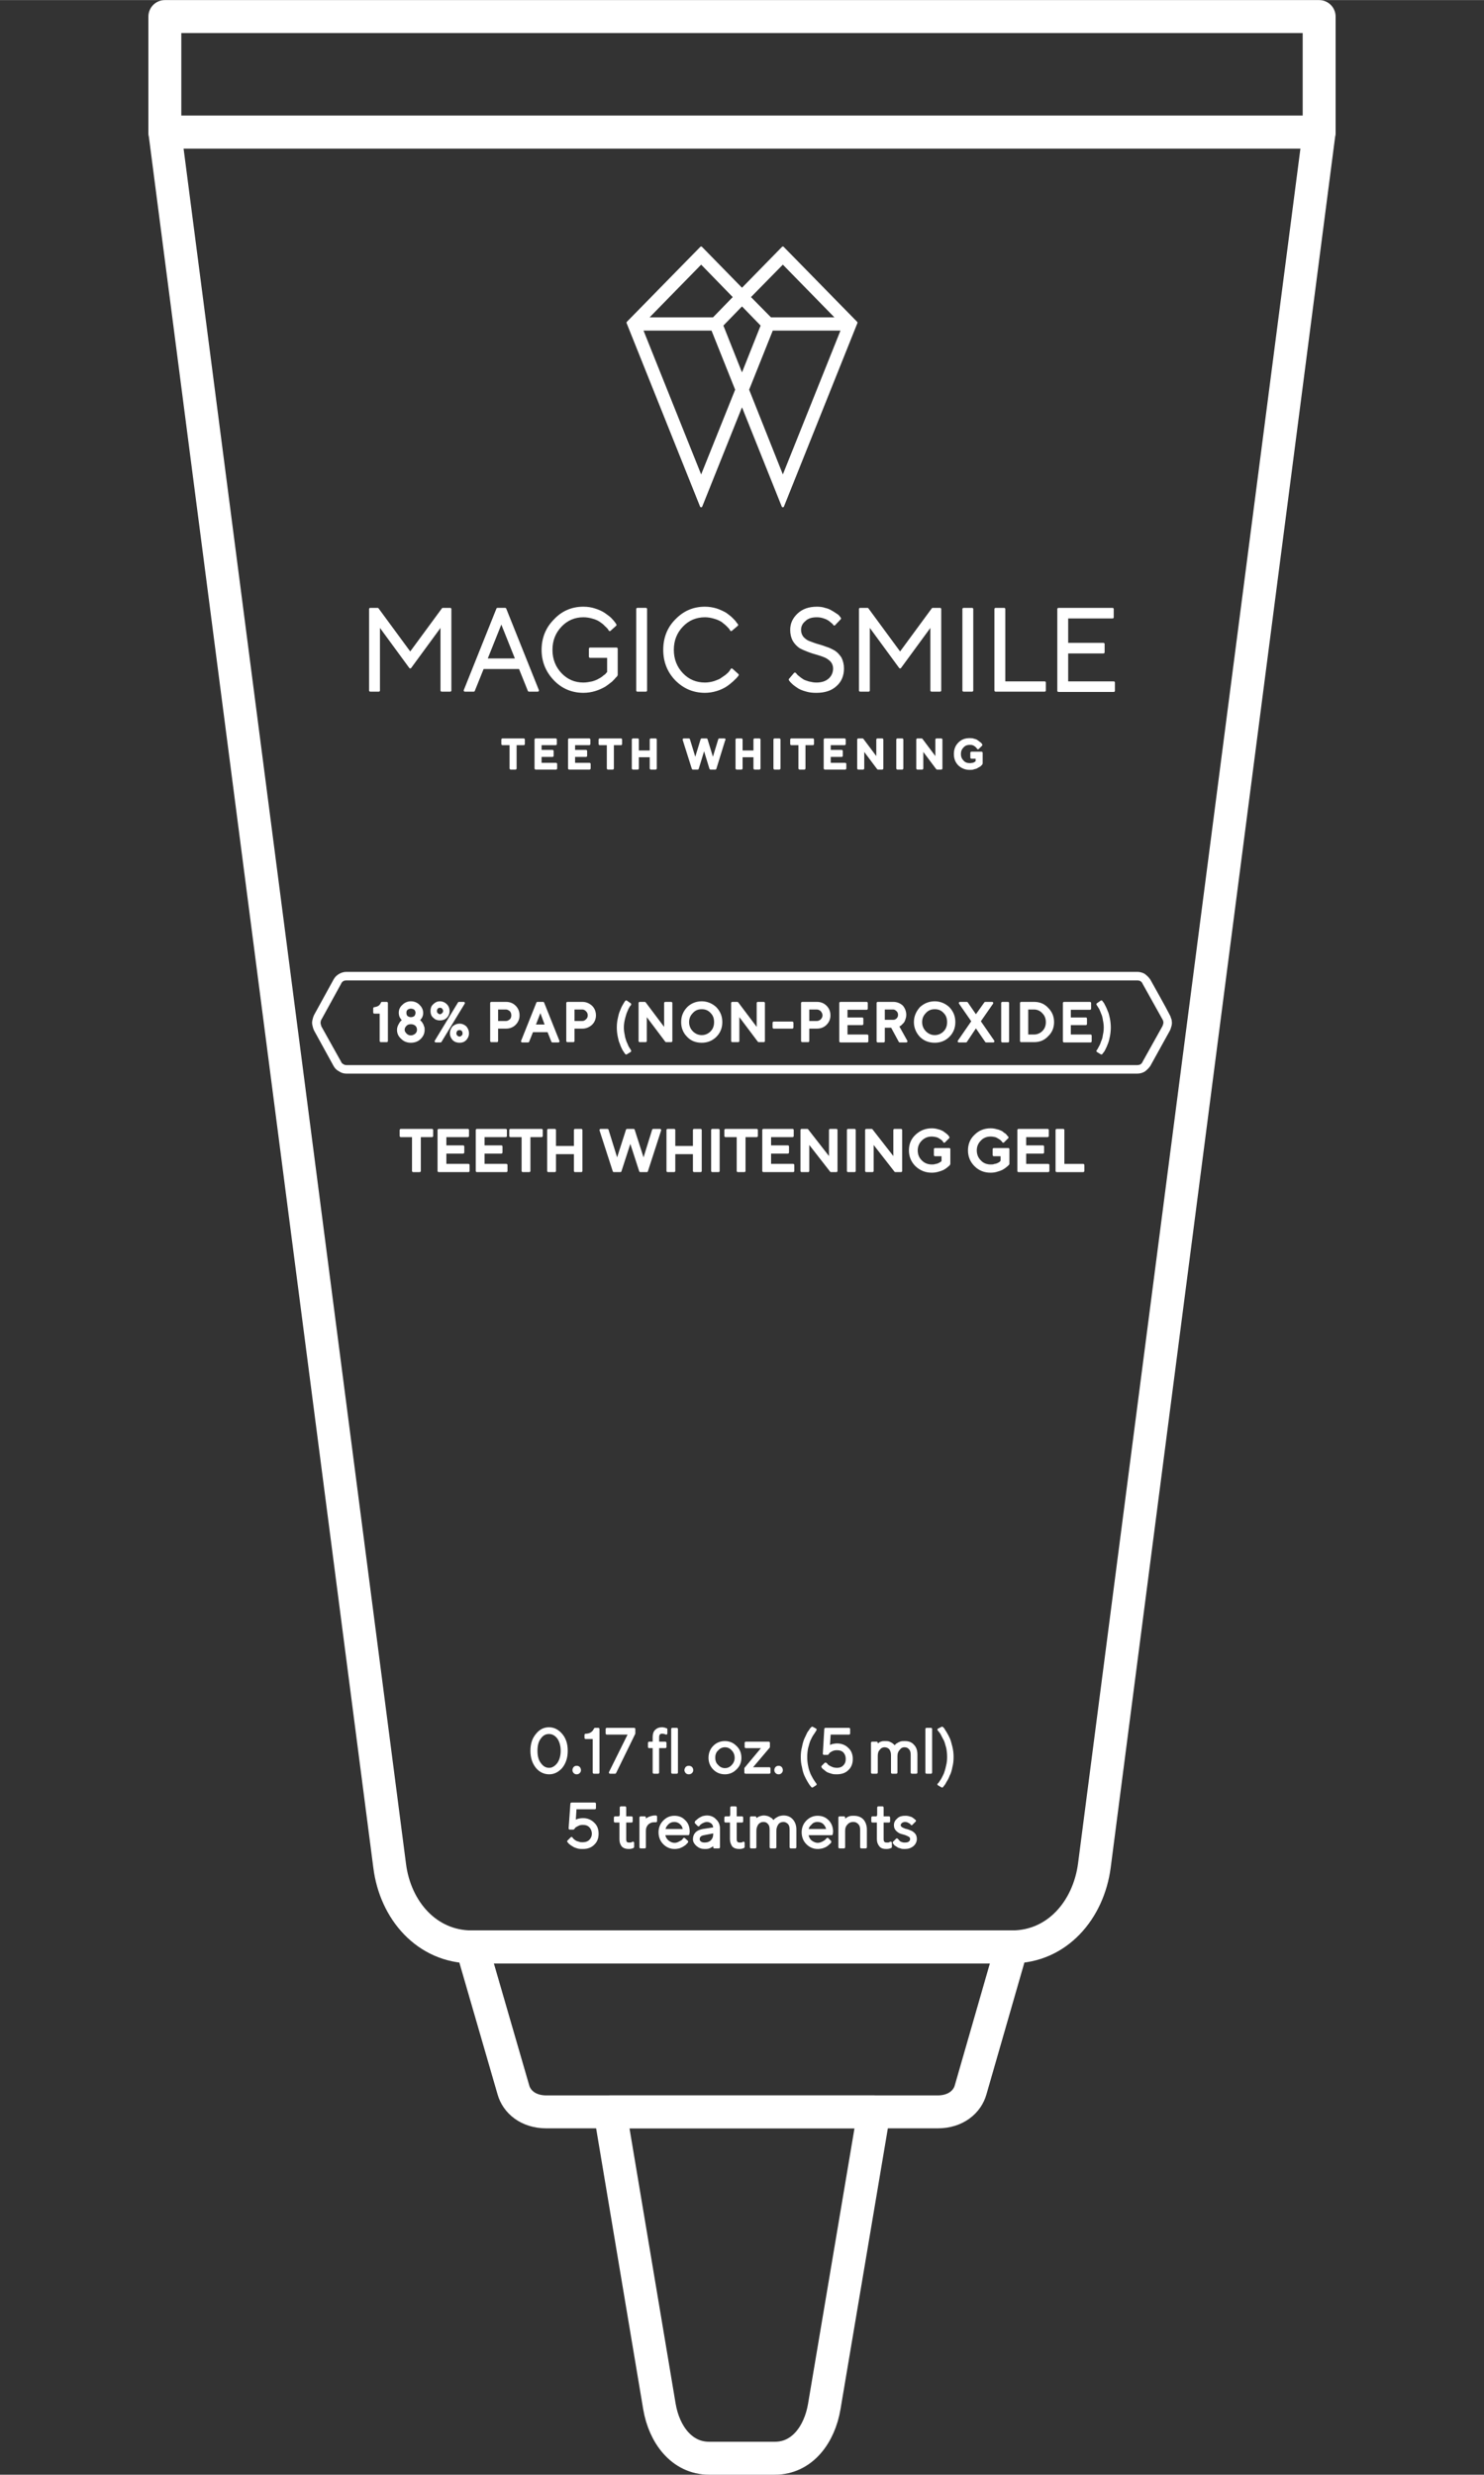 <?xml version="1.0" encoding="UTF-8"?>
<!DOCTYPE svg PUBLIC "-//W3C//DTD SVG 1.1//EN" "http://www.w3.org/Graphics/SVG/1.1/DTD/svg11.dtd">
<!-- Creator: CorelDRAW 2021.5 -->
<svg xmlns="http://www.w3.org/2000/svg" xml:space="preserve" width="90px" height="150px" version="1.1" style="shape-rendering:geometricPrecision; text-rendering:geometricPrecision; image-rendering:optimizeQuality; fill-rule:evenodd; clip-rule:evenodd"
viewBox="0 0 505 841.6"
 xmlns:xlink="http://www.w3.org/1999/xlink"
 xmlns:xodm="http://www.corel.com/coreldraw/odm/2003">
 <rect x="0" y="0" width="505" height="841.6" fill="#333333" stroke="none"/>
 <defs>
  <style type="text/css">
   <![CDATA[
    .str2 {stroke:white;stroke-width:0.8;stroke-linejoin:round;stroke-miterlimit:22.926}
    .str1 {stroke:white;stroke-width:0.8;stroke-linejoin:round;stroke-miterlimit:10}
    .str0 {stroke:white;stroke-width:11.2;stroke-linecap:round;stroke-linejoin:round;stroke-miterlimit:22.926}
    .fil0 {fill:none}
    .fil2 {fill:white}
    .fil1 {fill:white;fill-rule:nonzero}
   ]]>
  </style>
 </defs>
 <g id="Слой_x0020_1">
  <rect class="fil0" transform="matrix(2.48656E-14 -0.939 0.666 1.76319E-14 -1.09139E-11 841.647)" width="896.4" height="758.5"/>
  <g id="_3064632702528">
   <polygon class="fil0 str0" points="56.1,5.6 56.1,44.9 448.9,44.9 448.9,5.6 "/>
   <path class="fil0 str0" d="M132.6 634.5l-76.5 -589.6 392.8 0 -76.5 589.6c-2,15 -12.6,27.6 -28.1,27.6l-183.7 0c-15.4,0 -26.1,-12.5 -28,-27.6z"/>
   <path class="fil0 str0" d="M224.4 818.4l-16.8 -100.2 89.8 0 -16.9 100.2c-1.6,9.5 -7.5,17.6 -16.8,17.6l-22.4 0c-9.3,0 -15.3,-8.1 -16.9,-17.6z"/>
   <path class="fil0 str0" d="M174.7 710.7l-14.1 -48.6 183.7 0 -14 48.6c-1.1,4 -5,7.5 -11.2,7.5l-133.2 0c-6.2,0 -10.1,-3.5 -11.2,-7.5z"/>
  </g>
  <g id="_3064632672864">
   <path class="fil1 str1" d="M136.4 384.3l10.6 0 0 2 -4.2 0 0 11.9 -2.2 0 0 -11.9 -4.2 0 0 -2zm232.2 13.9l-9 0 0 -13.9 2.2 0 0 11.9 6.8 0 0 2zm-19.8 -2l7.9 0 0 2 -10.1 0 0 -13.9 9.9 0 0 2 -7.7 0 0 3.6 6.1 0 0 2 -6.1 0 0 4.3zm-10.6 -5.4l4.9 0 0 5c-0.1,0.1 -0.2,0.2 -0.3,0.3 -0.1,0.1 -0.3,0.3 -0.7,0.6 -0.4,0.3 -0.8,0.6 -1.2,0.8 -0.4,0.2 -1,0.4 -1.7,0.6 -0.6,0.2 -1.3,0.3 -2.1,0.3 -2.1,0 -3.8,-0.7 -5.2,-2.1 -1.4,-1.4 -2.1,-3.1 -2.1,-5.1 0,-2 0.7,-3.7 2.1,-5 1.4,-1.4 3.1,-2.1 5.2,-2.1 0.7,0 1.4,0.1 2,0.3 0.7,0.1 1.2,0.4 1.7,0.6 0.4,0.3 0.7,0.6 1.1,0.8 0.3,0.3 0.5,0.5 0.6,0.7l0.3 0.3 -1.4 1.4c-0.1,-0.1 -0.1,-0.2 -0.2,-0.3 -0.1,-0.1 -0.2,-0.2 -0.5,-0.5 -0.3,-0.2 -0.5,-0.4 -0.9,-0.6 -0.3,-0.2 -0.7,-0.4 -1.1,-0.5 -0.5,-0.1 -1,-0.2 -1.6,-0.2 -1.4,0 -2.7,0.5 -3.6,1.5 -1,1 -1.5,2.2 -1.5,3.6 0,1.5 0.5,2.7 1.5,3.7 0.9,1 2.2,1.5 3.6,1.5 0.5,0 1,0 1.4,-0.2 0.4,0 0.8,-0.2 1.1,-0.3 0.2,-0.1 0.5,-0.3 0.7,-0.4 0.2,-0.1 0.3,-0.3 0.4,-0.4l0.2 -0.1 0 -2.2 -2.7 0 0 -2zm-20 0l4.8 0 0 5c0,0.1 -0.1,0.2 -0.2,0.3 -0.1,0.1 -0.4,0.3 -0.7,0.6 -0.4,0.3 -0.8,0.6 -1.2,0.8 -0.4,0.2 -1,0.4 -1.7,0.6 -0.7,0.2 -1.4,0.3 -2.1,0.3 -2.1,0 -3.8,-0.7 -5.3,-2.1 -1.4,-1.4 -2.1,-3.1 -2.1,-5.1 0,-2 0.7,-3.7 2.1,-5 1.5,-1.4 3.2,-2.1 5.3,-2.1 0.7,0 1.4,0.1 2,0.3 0.6,0.1 1.2,0.4 1.6,0.6 0.4,0.3 0.8,0.6 1.1,0.8 0.3,0.3 0.6,0.5 0.7,0.7l0.2 0.3 -1.4 1.4c0,-0.1 -0.1,-0.2 -0.1,-0.3 -0.1,-0.1 -0.3,-0.2 -0.5,-0.5 -0.3,-0.2 -0.6,-0.4 -0.9,-0.6 -0.3,-0.2 -0.7,-0.4 -1.2,-0.5 -0.4,-0.1 -1,-0.2 -1.5,-0.2 -1.5,0 -2.7,0.5 -3.7,1.5 -1,1 -1.5,2.2 -1.5,3.6 0,1.5 0.5,2.7 1.5,3.7 1,1 2.2,1.5 3.7,1.5 0.4,0 0.9,0 1.4,-0.2 0.4,0 0.8,-0.2 1,-0.3 0.3,-0.1 0.5,-0.3 0.7,-0.4 0.3,-0.1 0.4,-0.3 0.5,-0.4l0.1 -0.1 0 -2.2 -2.6 0 0 -2zm-13.8 -6.5l2.2 0 0 13.9 -1.9 0 -7.8 -10 0 10 -2.1 0 0 -13.9 1.8 0 7.8 10 0 -10zm-15.8 13.9l0 -13.9 2.2 0 0 13.9 -2.2 0zm-6.1 -13.9l2.1 0 0 13.9 -1.8 0 -7.8 -10 0 10 -2.2 0 0 -13.9 1.9 0 7.8 10 0 -10zm-20.5 11.9l7.9 0 0 2 -10.1 0 0 -13.9 9.9 0 0 2 -7.7 0 0 3.6 6.1 0 0 2 -6.1 0 0 4.3zm-15.1 -11.9l10.6 0 0 2 -4.2 0 0 11.9 -2.2 0 0 -11.9 -4.2 0 0 -2zm-4.5 13.9l0 -13.9 2.1 0 0 13.9 -2.1 0zm-4 -13.9l0 13.9 -2.2 0 0 -6.1 -6.8 0 0 6.1 -2.2 0 0 -13.9 2.2 0 0 5.8 6.8 0 0 -5.8 2.2 0zm-22.8 0l3.4 10.6 3.3 -10.6 2.3 0 -4.5 13.9 -2.2 0 -3.4 -10.5 -3.4 10.5 -2.2 0 -4.5 -13.9 2.3 0 3.3 10.6 3.4 -10.6 2.2 0zm-17.8 0l0 13.9 -2.1 0 0 -6.1 -6.9 0 0 6.1 -2.2 0 0 -13.9 2.2 0 0 5.8 6.9 0 0 -5.8 2.1 0zm-24.1 0l10.6 0 0 2 -4.2 0 0 11.9 -2.2 0 0 -11.9 -4.2 0 0 -2zm-9.2 11.9l7.8 0 0 2 -10 0 0 -13.9 9.8 0 0 2 -7.6 0 0 3.6 6.1 0 0 2 -6.1 0 0 4.3zm-13 0l7.9 0 0 2 -10.1 0 0 -13.9 9.9 0 0 2 -7.7 0 0 3.6 6.1 0 0 2 -6.1 0 0 4.3z"/>
   <g>
    <path class="fil1 str1" d="M183.8 590.9c-0.9,1.1 -1.3,2.6 -1.3,4.5 0,1.9 0.4,3.4 1.3,4.5 0.8,1.1 1.8,1.7 3.1,1.7 1.1,0 2.1,-0.6 3,-1.7 0.8,-1.1 1.3,-2.6 1.3,-4.5 0,-1.9 -0.5,-3.4 -1.3,-4.5 -0.9,-1.1 -1.9,-1.6 -3.1,-1.6 -1.2,0 -2.2,0.5 -3,1.6zm138.5 9.8c0.3,-1.1 0.4,-2.1 0.4,-3.2 0,-1 -0.1,-2.1 -0.3,-3.1 -0.3,-1 -0.5,-1.9 -0.8,-2.6 -0.4,-0.7 -0.7,-1.3 -1,-1.9 -0.3,-0.6 -0.6,-1 -0.8,-1.2l-0.4 -0.5 1.2 -0.6c0.1,0.1 0.2,0.2 0.4,0.4 0.1,0.2 0.4,0.7 0.8,1.3 0.4,0.7 0.8,1.4 1.1,2.1 0.3,0.7 0.5,1.6 0.8,2.7 0.3,1.2 0.4,2.3 0.4,3.4 0,1.2 -0.1,2.3 -0.4,3.4 -0.2,1.1 -0.5,2.1 -0.9,2.8 -0.3,0.8 -0.6,1.4 -1,2 -0.3,0.6 -0.6,1.1 -0.9,1.4l-0.3 0.4 -1.2 -0.7c0.1,0 0.2,-0.2 0.4,-0.4 0.1,-0.2 0.4,-0.6 0.8,-1.2 0.3,-0.6 0.7,-1.3 1,-2 0.2,-0.6 0.5,-1.5 0.7,-2.5zm-5.5 -12.7l0 14.8 -1.5 0 0 -14.8 1.5 0zm-6.5 14.8l0 -6c0,-1 -0.2,-1.7 -0.7,-2.2 -0.4,-0.5 -1,-0.8 -1.8,-0.8 -0.8,0 -1.4,0.3 -1.9,1 -0.6,0.6 -0.9,1.4 -0.9,2.4l0 5.6 -1.4 0 0 -6c0,-0.9 -0.3,-1.7 -0.7,-2.2 -0.5,-0.5 -1.1,-0.8 -1.9,-0.8 -0.7,0 -1.4,0.3 -1.9,1 -0.6,0.6 -0.8,1.4 -0.8,2.4l0 5.6 -1.5 0 0 -10.1 1.5 0 0 1.2c0,0 0,-0.1 0.1,-0.1 0,-0.1 0.1,-0.2 0.3,-0.4 0.2,-0.1 0.4,-0.3 0.6,-0.4 0.2,-0.2 0.4,-0.3 0.8,-0.4 0.3,-0.1 0.6,-0.1 1,-0.1 0.5,0 0.9,0 1.3,0.1 0.4,0.2 0.7,0.3 1,0.5 0.2,0.2 0.4,0.3 0.6,0.5 0.1,0.2 0.2,0.3 0.3,0.5l0.1 0.2c0,-0.1 0.1,-0.1 0.1,-0.2 0.1,-0.1 0.2,-0.3 0.4,-0.5 0.2,-0.2 0.4,-0.4 0.7,-0.5 0.2,-0.2 0.5,-0.3 1,-0.5 0.4,-0.1 0.8,-0.1 1.3,-0.1 1.2,0 2.1,0.3 2.8,1.1 0.8,0.8 1.1,1.8 1.1,3.2l0 6 -1.5 0zm-25.5 -9.5c1.5,0 2.7,0.5 3.6,1.4 1,0.9 1.4,2.1 1.4,3.5 0,1.4 -0.4,2.6 -1.4,3.5 -0.9,0.9 -2.1,1.3 -3.7,1.3 -0.6,0 -1.1,0 -1.7,-0.2 -0.6,-0.2 -1,-0.3 -1.4,-0.5 -0.4,-0.3 -0.7,-0.5 -0.9,-0.7 -0.3,-0.2 -0.5,-0.4 -0.6,-0.5l-0.2 -0.3 1 -1c0.1,0 0.1,0.1 0.2,0.1 0.1,0.1 0.2,0.3 0.4,0.5 0.3,0.2 0.5,0.4 0.8,0.5 0.3,0.2 0.6,0.3 1.1,0.5 0.4,0.1 0.9,0.2 1.3,0.2 1.1,0 2,-0.3 2.6,-1 0.6,-0.6 0.9,-1.4 0.9,-2.4 0,-1 -0.3,-1.8 -0.9,-2.5 -0.6,-0.6 -1.4,-0.9 -2.5,-0.9 -0.6,0 -1.2,0.1 -1.8,0.4 -0.5,0.3 -0.9,0.5 -1.1,0.8l-0.3 0.4 -1.2 0 0.5 -8.4 8 0 0 1.5 -6.6 0 -0.3 4.6c0.1,0 0.2,-0.1 0.3,-0.2 0.2,-0.1 0.5,-0.2 1,-0.4 0.5,-0.1 1,-0.2 1.5,-0.2zm-10.2 1.1c-0.2,1 -0.3,2.1 -0.3,3.1 0,1.1 0.1,2.1 0.3,3.1 0.2,1.1 0.5,1.9 0.8,2.7 0.3,0.7 0.7,1.3 1,1.9 0.3,0.5 0.6,0.9 0.8,1.2l0.3 0.4 -1.1 0.7c-0.1,-0.1 -0.2,-0.3 -0.4,-0.5 -0.2,-0.2 -0.4,-0.6 -0.8,-1.2 -0.4,-0.7 -0.8,-1.4 -1.1,-2.1 -0.3,-0.7 -0.6,-1.6 -0.8,-2.8 -0.3,-1.1 -0.4,-2.2 -0.4,-3.4 0,-1.1 0.1,-2.2 0.4,-3.3 0.2,-1.1 0.5,-2.1 0.8,-2.8 0.4,-0.8 0.7,-1.5 1,-2.1 0.4,-0.5 0.7,-1 0.9,-1.3l0.4 -0.4 1.1 0.6c0,0.1 -0.2,0.3 -0.3,0.5 -0.1,0.2 -0.4,0.6 -0.8,1.2 -0.4,0.6 -0.7,1.3 -1,1.9 -0.3,0.7 -0.5,1.6 -0.8,2.6zm-10.4 8.3c-0.2,-0.2 -0.3,-0.4 -0.3,-0.7 0,-0.3 0.1,-0.6 0.3,-0.8 0.2,-0.2 0.4,-0.3 0.8,-0.3 0.3,0 0.5,0.1 0.7,0.3 0.2,0.2 0.3,0.5 0.3,0.8 0,0.3 -0.1,0.5 -0.3,0.7 -0.2,0.2 -0.4,0.3 -0.7,0.3 -0.4,0 -0.6,-0.1 -0.8,-0.3zm-2.6 -10l0 1.4 -6.2 7.3 6.4 0 0 1.4 -8.1 0 0 -1.4 6.1 -7.3 -6 0 0 -1.4 7.8 0zm-12.3 7.8c0.7,-0.7 1.1,-1.7 1.1,-2.7 0,-1.1 -0.4,-2.1 -1.1,-2.8 -0.7,-0.8 -1.6,-1.2 -2.6,-1.2 -1,0 -1.9,0.4 -2.6,1.2 -0.8,0.7 -1.1,1.7 -1.1,2.7 0,1.1 0.3,2.1 1.1,2.8 0.7,0.8 1.6,1.2 2.6,1.2 1,0 1.9,-0.4 2.6,-1.2zm-6.3 1c-1,-1 -1.5,-2.3 -1.5,-3.7 0,-1.5 0.5,-2.8 1.5,-3.8 1,-1 2.2,-1.5 3.7,-1.5 1.4,0 2.6,0.5 3.6,1.5 1.1,1 1.6,2.3 1.6,3.8 0,1.4 -0.5,2.7 -1.6,3.7 -1,1 -2.2,1.5 -3.6,1.5 -1.5,0 -2.7,-0.5 -3.7,-1.5zm-9.4 1.2c-0.1,-0.2 -0.3,-0.4 -0.3,-0.7 0,-0.3 0.2,-0.6 0.3,-0.8 0.2,-0.2 0.5,-0.3 0.8,-0.3 0.3,0 0.6,0.1 0.8,0.3 0.2,0.2 0.3,0.5 0.3,0.8 0,0.3 -0.1,0.5 -0.3,0.7 -0.2,0.2 -0.5,0.3 -0.8,0.3 -0.3,0 -0.6,-0.1 -0.8,-0.3zm-3.3 -14.7l0 14.8 -1.5 0 0 -14.8 1.5 0zm-3.9 4.7l0 1.4 -2.5 0 0 8.7 -1.4 0 0 -8.7 -1.6 0 0 -1.4 1.6 0 0 -1.9c0,-1 0.2,-1.7 0.7,-2.2 0.5,-0.5 1.1,-0.8 2,-0.8 0.3,0 0.5,0 0.8,0.1 0.2,0 0.4,0.1 0.5,0.2l0.2 0 0 1.4c-0.4,-0.2 -0.9,-0.3 -1.4,-0.3 -0.9,0 -1.4,0.5 -1.4,1.6l0 1.9 2.5 0zm-19.9 -4.7l9.3 0 0 1.5 -6.5 13.3 -1.7 0 6.6 -13.3 -7.7 0 0 -1.5zm-4 0l1.1 0 0 14.8 -1.5 0 0 -11.8 -2.8 0 0 -1c0.5,0 0.9,-0.1 1.3,-0.2 0.4,-0.2 0.7,-0.3 0.9,-0.5 0.3,-0.2 0.4,-0.4 0.6,-0.6 0.1,-0.2 0.2,-0.4 0.3,-0.5l0.1 -0.2zm-7 14.7c-0.2,-0.2 -0.3,-0.4 -0.3,-0.7 0,-0.3 0.1,-0.6 0.3,-0.8 0.2,-0.2 0.4,-0.3 0.7,-0.3 0.4,0 0.6,0.1 0.8,0.3 0.2,0.2 0.3,0.5 0.3,0.8 0,0.3 -0.1,0.5 -0.3,0.7 -0.2,0.2 -0.4,0.3 -0.8,0.3 -0.3,0 -0.5,-0.1 -0.7,-0.3zm-4.5 -12.8c1.2,1.4 1.8,3.2 1.8,5.5 0,2.3 -0.6,4.1 -1.8,5.6 -1.2,1.3 -2.5,2 -4.1,2 -1.7,0 -3.1,-0.7 -4.2,-2 -1.2,-1.5 -1.8,-3.3 -1.8,-5.6 0,-2.3 0.6,-4.1 1.8,-5.5 1.1,-1.4 2.5,-2.1 4.1,-2.1 1.6,0 3,0.7 4.2,2.1z"/>
    <path class="fil1 str1" d="M198.4 618.7c1.4,0 2.6,0.5 3.5,1.4 1,0.9 1.4,2.1 1.4,3.5 0,1.4 -0.4,2.6 -1.4,3.5 -0.9,0.9 -2.1,1.3 -3.6,1.3 -0.6,0 -1.2,0 -1.8,-0.2 -0.6,-0.2 -1,-0.3 -1.4,-0.6 -0.3,-0.2 -0.7,-0.4 -0.9,-0.6 -0.3,-0.2 -0.5,-0.4 -0.6,-0.6l-0.2 -0.2 1.1 -1.1c0,0.1 0,0.1 0.1,0.2 0.1,0.1 0.2,0.3 0.5,0.5 0.2,0.2 0.5,0.4 0.7,0.5 0.3,0.2 0.7,0.3 1.1,0.4 0.4,0.2 0.9,0.2 1.4,0.2 1,0 1.9,-0.3 2.5,-0.9 0.6,-0.6 1,-1.4 1,-2.4 0,-1 -0.4,-1.9 -1,-2.5 -0.6,-0.6 -1.4,-0.9 -2.4,-0.9 -0.7,0 -1.3,0.1 -1.8,0.4 -0.6,0.3 -1,0.5 -1.2,0.8l-0.3 0.4 -1.2 0 0.6 -8.4 7.9 0 0 1.5 -6.6 0 -0.3 4.6c0.1,0 0.2,-0.1 0.4,-0.2 0.1,-0.1 0.4,-0.2 0.9,-0.4 0.5,-0.1 1,-0.2 1.6,-0.2zm112.9 0.5l-1.1 1.1c0,-0.1 -0.1,-0.2 -0.2,-0.3 -0.1,-0.1 -0.4,-0.3 -0.8,-0.5 -0.4,-0.2 -0.8,-0.3 -1.2,-0.3 -0.6,0 -1,0.2 -1.4,0.5 -0.3,0.3 -0.5,0.6 -0.5,1 0,0.4 0.2,0.7 0.6,1 0.3,0.2 0.8,0.4 1.3,0.6 0.6,0.1 1.1,0.3 1.6,0.5 0.6,0.2 1,0.5 1.4,0.9 0.4,0.4 0.6,1 0.6,1.7 0,0.8 -0.4,1.6 -1,2.1 -0.7,0.6 -1.6,0.9 -2.7,0.9 -0.5,0 -1,0 -1.4,-0.2 -0.4,-0.1 -0.8,-0.2 -1,-0.4 -0.3,-0.2 -0.6,-0.4 -0.8,-0.5 -0.2,-0.2 -0.3,-0.4 -0.4,-0.5l-0.1 -0.2 1 -1c0.1,0 0.1,0.1 0.1,0.1 0.1,0.1 0.2,0.2 0.4,0.4 0.1,0.2 0.3,0.3 0.5,0.5 0.2,0.1 0.5,0.2 0.8,0.3 0.3,0.1 0.6,0.1 0.9,0.1 0.7,0 1.2,-0.1 1.6,-0.4 0.4,-0.3 0.6,-0.7 0.6,-1.2 0,-0.5 -0.2,-0.8 -0.6,-1.1 -0.4,-0.2 -0.8,-0.4 -1.3,-0.6 -0.6,-0.2 -1.1,-0.3 -1.7,-0.5 -0.5,-0.2 -0.9,-0.5 -1.3,-0.9 -0.4,-0.4 -0.6,-0.9 -0.6,-1.6 0,-0.8 0.3,-1.4 1,-2 0.6,-0.6 1.4,-0.8 2.4,-0.8 0.4,0 0.7,0 1.1,0.1 0.4,0.1 0.7,0.2 1,0.3 0.2,0.2 0.4,0.3 0.6,0.4 0.2,0.2 0.3,0.3 0.4,0.4l0.2 0.1zm-12.4 -2.2l0 -2.3 1.4 0 0 3.4 2.2 0 0 1.3 -2.2 0 0 6.1c0,1 0.5,1.5 1.4,1.5 0.2,0 0.4,0 0.7,0 0.2,-0.1 0.3,-0.1 0.5,-0.2l0.2 -0.1 0 1.4c-0.5,0.2 -0.9,0.3 -1.5,0.3 -0.9,0 -1.6,-0.2 -2,-0.7 -0.5,-0.6 -0.8,-1.3 -0.8,-2.2l0 -6.1 -1.9 0 0 -1.3 1.2 0c0.5,0 0.8,-0.4 0.8,-1.1zm-11.7 1.1l0 1.4c0,0 0.1,-0.1 0.1,-0.1 0.1,-0.1 0.2,-0.2 0.4,-0.5 0.2,-0.1 0.4,-0.3 0.7,-0.5 0.2,-0.1 0.5,-0.3 0.9,-0.4 0.4,-0.1 0.8,-0.1 1.2,-0.1 1.2,0 2.2,0.3 3,1.1 0.7,0.8 1.1,1.9 1.1,3.2l0 6 -1.5 0 0 -6c0,-0.9 -0.2,-1.6 -0.8,-2.2 -0.5,-0.5 -1.1,-0.8 -1.9,-0.8 -0.9,0 -1.7,0.3 -2.3,1 -0.6,0.6 -0.9,1.4 -0.9,2.4l0 5.6 -1.5 0 0 -10.1 1.5 0zm-6.7 2c-0.6,-0.6 -1.4,-0.9 -2.3,-0.9 -0.9,0 -1.7,0.3 -2.3,1 -0.7,0.6 -1.1,1.3 -1.2,2.2l6.9 0c-0.1,-0.9 -0.5,-1.7 -1.1,-2.3zm2.5 3.6l-8.3 0c0.1,0.9 0.4,1.7 1.1,2.4 0.7,0.6 1.6,1 2.5,1 0.6,0 1.2,-0.2 1.8,-0.5 0.5,-0.3 0.9,-0.5 1.1,-0.8l0.4 -0.4 0.9 0.9c0,0.1 -0.1,0.1 -0.1,0.3 -0.1,0 -0.3,0.2 -0.6,0.5 -0.2,0.2 -0.5,0.4 -0.8,0.6 -0.3,0.2 -0.7,0.3 -1.2,0.5 -0.5,0.1 -1,0.2 -1.5,0.2 -1.4,0 -2.6,-0.5 -3.6,-1.5 -1,-1 -1.5,-2.3 -1.5,-3.8 0,-1.4 0.5,-2.7 1.5,-3.7 1,-1 2.2,-1.5 3.5,-1.5 1.4,0 2.5,0.4 3.5,1.4 0.9,0.9 1.4,2.2 1.4,3.6l-0.1 0.8zm-13.9 4.5l0 -6c0,-1 -0.2,-1.7 -0.7,-2.2 -0.5,-0.5 -1.1,-0.8 -1.8,-0.8 -0.8,0 -1.5,0.3 -2,0.9 -0.5,0.7 -0.8,1.5 -0.8,2.5l0 5.6 -1.5 0 0 -6c0,-1 -0.2,-1.7 -0.7,-2.2 -0.4,-0.5 -1,-0.8 -1.8,-0.8 -0.8,0 -1.4,0.3 -2,0.9 -0.5,0.7 -0.8,1.5 -0.8,2.5l0 5.6 -1.4 0 0 -10.1 1.4 0 0 1.2c0.1,0 0.1,-0.1 0.2,-0.1 0,-0.1 0.1,-0.2 0.3,-0.4 0.1,-0.2 0.3,-0.3 0.5,-0.4 0.2,-0.2 0.5,-0.3 0.8,-0.4 0.4,-0.1 0.7,-0.2 1.1,-0.2 0.5,0 0.9,0.1 1.3,0.2 0.4,0.2 0.7,0.3 0.9,0.5 0.3,0.1 0.5,0.3 0.6,0.5 0.2,0.2 0.3,0.3 0.4,0.4l0.1 0.3c0,-0.1 0,-0.1 0.1,-0.2 0.1,-0.1 0.2,-0.3 0.4,-0.5 0.2,-0.2 0.4,-0.4 0.7,-0.5 0.2,-0.2 0.5,-0.3 0.9,-0.5 0.4,-0.1 0.9,-0.2 1.4,-0.2 1.1,0 2.1,0.4 2.8,1.2 0.7,0.8 1.1,1.8 1.1,3.2l0 6 -1.5 0zm-20.2 -11.2l0 -2.3 1.4 0 0 3.4 2.2 0 0 1.3 -2.2 0 0 6.1c0,1 0.5,1.5 1.4,1.5 0.2,0 0.4,0 0.6,0 0.3,-0.1 0.4,-0.1 0.6,-0.2l0.1 -0.1 0 1.4c-0.4,0.2 -0.9,0.3 -1.4,0.3 -0.9,0 -1.6,-0.2 -2.1,-0.7 -0.4,-0.6 -0.7,-1.3 -0.7,-2.2l0 -6.1 -1.9 0 0 -1.3 1.2 0c0.5,0 0.8,-0.4 0.8,-1.1zm-9.1 10c1,0 1.8,-0.3 2.4,-0.9 0.6,-0.6 0.9,-1.4 0.9,-2.4l0 -0.7 -3.5 0.7c-1.3,0.2 -1.9,0.8 -1.9,1.8 0,0.4 0.2,0.8 0.6,1.1 0.4,0.3 0.9,0.4 1.5,0.4zm-0.6 -4.6l3.9 -0.6c0,-0.8 -0.2,-1.4 -0.7,-1.9 -0.5,-0.4 -1.1,-0.7 -1.8,-0.7 -0.6,0 -1.1,0.2 -1.5,0.4 -0.5,0.2 -0.8,0.5 -1.1,0.7l-0.3 0.4 -0.9 -0.9c0,-0.1 0.1,-0.2 0.1,-0.3 0.1,0 0.3,-0.2 0.5,-0.4 0.2,-0.2 0.5,-0.4 0.8,-0.6 0.3,-0.2 0.6,-0.3 1,-0.5 0.5,-0.1 0.9,-0.2 1.4,-0.2 1.1,0 2.1,0.4 2.8,1.2 0.8,0.7 1.2,1.7 1.2,2.8l0 6.4 -1.5 0 0 -1.4c0,0.1 -0.1,0.1 -0.1,0.2 -0.1,0.1 -0.2,0.2 -0.4,0.4 -0.2,0.2 -0.4,0.3 -0.7,0.5 -0.2,0.1 -0.5,0.3 -0.9,0.4 -0.4,0.1 -0.8,0.1 -1.2,0.1 -1,0 -1.8,-0.3 -2.5,-0.9 -0.7,-0.6 -1.1,-1.3 -1.1,-2 0,-0.9 0.3,-1.6 0.8,-2.1 0.5,-0.5 1.2,-0.8 2.2,-1zm-7.5 -2.3c-0.6,-0.6 -1.4,-0.9 -2.2,-0.9 -0.9,0 -1.7,0.3 -2.4,1 -0.6,0.6 -1,1.3 -1.1,2.2l6.8 0c-0.1,-0.9 -0.4,-1.7 -1.1,-2.3zm2.5 3.6l-8.2 0c0,0.9 0.4,1.7 1.1,2.4 0.7,0.6 1.5,1 2.5,1 0.6,0 1.2,-0.2 1.7,-0.5 0.6,-0.3 1,-0.5 1.2,-0.8l0.3 -0.4 1 0.9c0,0.1 -0.1,0.1 -0.2,0.3 -0.1,0 -0.2,0.2 -0.5,0.5 -0.3,0.2 -0.6,0.4 -0.9,0.6 -0.3,0.2 -0.7,0.3 -1.1,0.5 -0.5,0.1 -1,0.2 -1.5,0.2 -1.4,0 -2.6,-0.5 -3.6,-1.5 -1,-1 -1.5,-2.3 -1.5,-3.8 0,-1.4 0.5,-2.7 1.5,-3.7 1,-1 2.1,-1.5 3.5,-1.5 1.3,0 2.5,0.4 3.4,1.4 1,0.9 1.4,2.2 1.4,3.6l-0.1 0.8zm-11 -5.9l0 1.5 -0.6 0c-0.9,0 -1.6,0.3 -2.3,0.9 -0.6,0.7 -0.9,1.4 -0.9,2.4l0 5.6 -1.4 0 0 -10.1 1.4 0 0 1.3c0.1,0 0.1,-0.1 0.1,-0.1 0.1,-0.1 0.2,-0.2 0.4,-0.4 0.2,-0.2 0.5,-0.4 0.7,-0.5 0.2,-0.1 0.6,-0.3 1,-0.4 0.4,-0.1 0.8,-0.2 1.2,-0.2l0.4 0zm-11.9 -0.8l0 -2.3 1.4 0 0 3.4 2.2 0 0 1.3 -2.2 0 0 6.1c0,1 0.4,1.5 1.3,1.5 0.3,0 0.5,0 0.7,0 0.2,-0.1 0.4,-0.1 0.5,-0.2l0.2 -0.1 0 1.4c-0.4,0.2 -0.9,0.3 -1.4,0.3 -0.9,0 -1.6,-0.2 -2.1,-0.7 -0.5,-0.6 -0.7,-1.3 -0.7,-2.2l0 -6.1 -1.9 0 0 -1.3 1.1 0c0.6,0 0.9,-0.4 0.9,-1.1z"/>
   </g>
   <path class="fil1 str1" d="M171 253l2.8 0 0 8.3 1.6 0 0 -8.3 2.8 0 0 -1.5 -7.2 0 0 1.5zm159.6 3l0 1.6 1.8 0 0 1.4 0 0.1c-0.1,0 -0.2,0.1 -0.3,0.2 -0.2,0.1 -0.3,0.2 -0.5,0.3 -0.2,0.1 -0.4,0.2 -0.7,0.2 -0.3,0.1 -0.6,0.1 -0.9,0.1 -1,0 -1.8,-0.3 -2.4,-1 -0.7,-0.7 -1,-1.5 -1,-2.5 0,-1 0.3,-1.8 1,-2.5 0.6,-0.7 1.4,-1 2.4,-1 0.3,0 0.7,0 1,0.1 0.3,0.1 0.6,0.2 0.8,0.4 0.2,0.1 0.4,0.2 0.5,0.4 0.2,0.2 0.3,0.3 0.4,0.3l0 0.1c0,0 0.1,0.1 0.1,0.1l0 0.1 1.1 -1.1 -0.2 -0.3c-0.1,-0.1 -0.3,-0.3 -0.5,-0.4 -0.2,-0.2 -0.5,-0.4 -0.8,-0.6 -0.2,-0.2 -0.6,-0.3 -1,-0.4 -0.5,-0.2 -1,-0.2 -1.4,-0.2 -1.5,0 -2.6,0.4 -3.6,1.4 -1,1 -1.4,2.2 -1.4,3.6 0,1.4 0.4,2.6 1.4,3.6 1,0.9 2.1,1.4 3.6,1.4 0.5,0 1,0 1.4,-0.2 0.5,-0.1 0.9,-0.2 1.1,-0.4 0.3,-0.2 0.6,-0.3 0.9,-0.5 0.2,-0.2 0.4,-0.4 0.5,-0.5 0,-0.1 0.1,-0.1 0.1,-0.2l0 0 0 -3.6 -3.4 0zm-11.9 2.3l-5.1 -6.8 0 0 -1.4 0 0 9.8 1.6 0 0 -6.8 5.1 6.8 0 0 1.4 0 0 -9.8 -1.6 0 0 6.8zm-11.7 3l0 -9.8 -1.6 0 0 9.8 1.6 0zm-8.4 -3l-5.1 -6.8 0 0 -1.4 0 0 9.8 1.6 0 0 -6.8 5.1 6.8 0 0 1.4 0 0 -9.8 -1.6 0 0 6.8zm-16.3 -1.3l4.1 0 0 -1.6 -4.1 0 0 -2.4 5.1 0 0 -1.5 -6.7 0 0 9.8 6.9 0 0 -1.5 -5.3 0 0 -2.8zm-13 -4l2.8 0 0 8.3 1.6 0 0 -8.3 2.9 0 0 -1.5 -7.3 0 0 1.5zm-4.1 8.3l0 -9.8 -1.6 0 0 9.8 1.6 0zm-8.4 -5.7l-4.5 0 0 -4.1 -1.6 0 0 9.8 1.6 0 0 -4.2 4.5 0 0 4.2 1.6 0 0 -9.8 -1.6 0 0 4.1zm-14.2 3.1l-2.2 -7.2 -1.6 0 -2.2 7.2 -2.2 -7.2 -1.7 0 3.1 9.8 0 0 1.6 0 2.2 -7.2 2.2 7.2 0 0 1.6 0 3 -9.7 0.1 -0.1 -1.7 0 -2.2 7.2zm-21.1 -3.1l-4.5 0 0 -4.1 -1.6 0 0 9.8 1.6 0 0 -4.2 4.5 0 0 4.2 1.6 0 0 -9.8 -1.6 0 0 4.1zm-17.4 -2.6l2.8 0 0 8.3 1.6 0 0 -8.3 2.8 0 0 -1.5 -7.2 0 0 1.5zm-8.8 4l4.1 0 0 -1.6 -4.1 0 0 -2.4 5.2 0 0 -1.5 -6.8 0 0 9.8 6.9 0 0 -1.5 -5.3 0 0 -2.8zm-11.4 0l4.1 0 0 -1.6 -4.1 0 0 -2.4 5.2 0 0 -1.5 -6.8 0 0 9.8 6.9 0 0 -1.5 -5.3 0 0 -2.8z"/>
   <path class="fil1 str1" d="M139.6 226.9l-10.7 -14.6 0 22.5 -2.9 0 0 -27.7 2.5 0 11.1 15.1 11.1 -15.1 2.5 0 0 27.7 -2.9 0 0 -22.5 -10.7 14.6zm239.4 5.2l0 2.8 -18.8 0 0 -27.8 18.4 0 0 2.8 -15.5 0 0 9.1 12.4 0 0 2.8 -12.4 0 0 10.3 15.9 0zm-40.2 2.7l0 -27.7 2.9 0 0 25 13.8 0 0 2.7 -16.7 0zm-8 -27.7l0 27.7 -2.9 0 0 -27.7 2.9 0zm-24.5 19.8l-10.7 -14.6 0 22.5 -2.9 0 0 -27.7 2.5 0 11.1 15.1 11.1 -15.1 2.5 0 0 27.7 -2.9 0 0 -22.5 -10.7 14.6zm-23.2 -2c-0.6,-0.7 -1.3,-1.2 -2.1,-1.6 -0.9,-0.4 -1.8,-0.7 -2.8,-1 -1.1,-0.3 -2.1,-0.6 -3.1,-1 -1.1,-0.4 -2,-0.8 -2.9,-1.3 -0.8,-0.6 -1.5,-1.3 -2.1,-2.3 -0.5,-1 -0.8,-2.1 -0.8,-3.5 0,-2.1 0.8,-3.8 2.4,-5.3 1.6,-1.5 3.7,-2.2 6.3,-2.2 0.9,0 1.9,0.1 2.7,0.4 0.9,0.2 1.6,0.5 2.2,0.9 0.6,0.3 1.1,0.7 1.6,1 0.5,0.3 0.8,0.6 1,0.9l0.3 0.4 -1.9 2c-0.1,-0.1 -0.1,-0.2 -0.2,-0.3 -0.2,-0.2 -0.4,-0.4 -0.8,-0.7 -0.3,-0.3 -0.7,-0.6 -1.1,-0.8 -0.5,-0.3 -1,-0.5 -1.7,-0.7 -0.7,-0.2 -1.4,-0.3 -2.1,-0.3 -1.8,0 -3.2,0.4 -4.2,1.4 -1.1,0.9 -1.6,2 -1.6,3.3 0,1 0.3,1.8 0.8,2.5 0.5,0.6 1.2,1.2 2.1,1.6 0.9,0.3 1.8,0.7 2.8,1 1.1,0.3 2.1,0.6 3.1,1 1.1,0.3 2,0.8 2.9,1.3 0.8,0.5 1.5,1.3 2.1,2.2 0.5,1 0.8,2.2 0.8,3.5 0,2.4 -0.8,4.3 -2.4,5.7 -1.6,1.5 -3.8,2.2 -6.6,2.2 -1.2,0 -2.3,-0.1 -3.3,-0.4 -1.1,-0.3 -1.9,-0.6 -2.6,-1 -0.6,-0.4 -1.2,-0.8 -1.7,-1.2 -0.5,-0.5 -0.9,-0.8 -1.1,-1.1l-0.3 -0.4 1.7 -2c0.1,0 0.1,0.2 0.3,0.3 0.1,0.2 0.4,0.5 0.8,0.8 0.5,0.4 1,0.8 1.5,1.1 0.4,0.3 1.1,0.5 2,0.8 0.9,0.2 1.7,0.4 2.7,0.4 1.9,0 3.4,-0.5 4.5,-1.5 1,-0.9 1.6,-2.2 1.6,-3.7 0,-0.9 -0.3,-1.7 -0.8,-2.4zm-53 -14c2.7,-2.8 5.9,-4.2 9.8,-4.2 1.3,0 2.6,0.2 3.9,0.6 1.2,0.4 2.2,0.9 3.1,1.4 0.8,0.6 1.5,1.1 2.1,1.7 0.6,0.6 1.1,1.1 1.3,1.5l0.5 0.6 -2 1.7c0,-0.1 -0.1,-0.3 -0.3,-0.5 -0.1,-0.2 -0.5,-0.6 -1,-1.1 -0.6,-0.6 -1.2,-1 -1.8,-1.5 -0.7,-0.4 -1.5,-0.8 -2.6,-1.1 -1,-0.3 -2.1,-0.5 -3.2,-0.5 -3.1,0 -5.7,1.1 -7.8,3.3 -2.1,2.2 -3.2,4.9 -3.2,8.2 0,3.2 1.1,6 3.2,8.2 2.1,2.2 4.7,3.3 7.8,3.3 1.1,0 2.2,-0.2 3.2,-0.5 1.1,-0.4 2,-0.7 2.6,-1.2 0.7,-0.5 1.4,-0.9 1.9,-1.4 0.5,-0.4 0.9,-0.9 1.1,-1.2l0.3 -0.5 2 1.8c-0.1,0.2 -0.3,0.4 -0.5,0.6 -0.2,0.3 -0.7,0.7 -1.4,1.4 -0.7,0.6 -1.4,1.2 -2.2,1.7 -0.8,0.5 -1.8,1 -3.1,1.4 -1.3,0.4 -2.6,0.6 -3.9,0.6 -3.9,0 -7.1,-1.4 -9.8,-4.1 -2.7,-2.8 -4,-6.2 -4,-10.1 0,-4 1.3,-7.4 4,-10.1zm-10.3 -3.8l0 27.7 -2.9 0 0 -27.7 2.9 0zm-31 3.8c2.6,-2.8 5.9,-4.2 9.7,-4.2 1.4,0 2.7,0.2 3.9,0.6 1.3,0.4 2.3,0.9 3.1,1.4 0.8,0.6 1.6,1.1 2.2,1.7 0.6,0.6 1,1.1 1.3,1.5l0.4 0.6 -1.9 1.7c-0.1,-0.1 -0.2,-0.3 -0.3,-0.5 -0.2,-0.2 -0.5,-0.6 -1.1,-1.1 -0.5,-0.6 -1.1,-1 -1.8,-1.5 -0.6,-0.4 -1.4,-0.8 -2.5,-1.1 -1,-0.3 -2.1,-0.5 -3.3,-0.5 -3,0 -5.6,1.1 -7.7,3.3 -2.1,2.2 -3.2,4.9 -3.2,8.2 0,3.2 1.1,6 3.2,8.2 2.1,2.2 4.7,3.3 7.7,3.3 1.1,0 2.1,-0.2 3.1,-0.4 1,-0.3 1.8,-0.6 2.4,-1 0.6,-0.3 1.2,-0.7 1.6,-1.1 0.5,-0.3 0.8,-0.6 1,-0.9l0.4 -0.4 0 -5.4 -6.2 0 0 -2.7 9 0 0 8.9c-0.1,0.2 -0.2,0.4 -0.5,0.6 -0.2,0.3 -0.6,0.7 -1.3,1.4 -0.8,0.6 -1.5,1.2 -2.3,1.7 -0.9,0.5 -1.9,1 -3.2,1.4 -1.3,0.4 -2.6,0.6 -4,0.6 -3.8,0 -7.1,-1.4 -9.7,-4.1 -2.7,-2.8 -4.1,-6.2 -4.1,-10.1 0,-4 1.4,-7.4 4.1,-10.1zm-18.2 0.4l-5.2 13 10.4 0 -5.2 -13zm-6.3 15.8l-3.1 7.7 -3 0 11.1 -27.7 2.6 0 11.1 27.7 -3 0 -3.1 -7.7 -12.6 0z"/>
   <path class="fil2 str2" d="M238.6 172.1l13.9 -34.7 13.9 34.7 25 -62.4 -25 -25.5 -13.9 14.2 -13.9 -14.2 -25 25.5 25 62.4zm0 -9.7l-20.2 -50.4 24 0 8.2 20.5 -12 29.9zm4.2 -54.1l-22.7 0 18.5 -18.9 11.3 11.6 -7.1 7.3zm9.7 19.4l-6.8 -17.1 6.8 -7 6.8 7 -6.8 17.1zm13.9 34.7l-11.9 -29.9 8.2 -20.5 23.9 0 -20.2 50.4zm-4.2 -54.1l-7.2 -7.3 11.4 -11.6 18.5 18.9 -22.7 0z"/>
   <path class="fil1 str2" d="M387 364.7l-269.1 0c-0.8,0 -1.6,-0.2 -2.3,-0.7 -0.8,-0.4 -1.4,-1 -1.8,-1.8l-6.6 -12c-0.2,-0.4 -0.3,-0.8 -0.4,-1.2 -0.1,-0.4 -0.2,-0.8 -0.2,-1.2 0,-0.4 0.1,-0.8 0.2,-1.2 0.1,-0.4 0.2,-0.8 0.4,-1.2l6.6 -12c0.4,-0.8 1,-1.4 1.7,-1.8 0.8,-0.5 1.6,-0.7 2.4,-0.7l269.1 0c0.8,0 1.6,0.2 2.3,0.6 0.7,0.5 1.3,1.1 1.8,1.8 2.2,4 4.7,8.3 6.8,12.4 0.1,0.3 0.2,0.6 0.3,0.9l0.1 0.2c0,0.3 0.1,0.6 0.1,0.9l0 0.2c0,0.6 -0.2,1.2 -0.4,1.8l-0.2 0.5 -6.7 12.1c-0.5,0.7 -1.1,1.3 -1.8,1.8 -0.7,0.4 -1.5,0.6 -2.3,0.6zm-269.1 -2.1l269.1 0c0.4,0 0.9,-0.1 1.3,-0.3 0.4,-0.3 0.7,-0.6 0.9,-1.1l6.7 -12 0.2 -0.5c0.1,-0.3 0.2,-0.6 0.2,-0.9 0,-0.5 -0.1,-0.9 -0.4,-1.4l-6.7 -12c-0.2,-0.5 -0.5,-0.8 -0.9,-1.1 -0.4,-0.2 -0.9,-0.3 -1.3,-0.3l-269.1 0c-0.4,0 -0.9,0.1 -1.3,0.3 -0.4,0.3 -0.7,0.6 -0.9,1.1l-6.6 12c-0.2,0.2 -0.2,0.5 -0.3,0.7 -0.1,0.2 -0.1,0.5 -0.1,0.7 0,0.2 0,0.5 0.1,0.7 0.1,0.2 0.1,0.5 0.2,0.7l6.7 12c0.2,0.5 0.5,0.8 0.9,1 0.4,0.3 0.9,0.4 1.3,0.4z"/>
   <path class="fil1 str1" d="M130 341.1l1.6 0 0 12.9 -2 0 0 -9.7 -2.2 0 0 -1.4c0.7,-0.1 1.3,-0.3 1.7,-0.6 0.4,-0.3 0.7,-0.7 0.9,-1.2zm245.7 10.9c0.2,-0.8 0.3,-1.7 0.3,-2.6 0,-0.8 -0.1,-1.7 -0.3,-2.6 -0.1,-0.8 -0.3,-1.6 -0.6,-2.2 -0.2,-0.6 -0.5,-1.2 -0.7,-1.7 -0.3,-0.4 -0.5,-0.8 -0.7,-1.1l-0.2 -0.3 1.3 -0.9c0.1,0.1 0.2,0.3 0.3,0.4 0.2,0.2 0.4,0.6 0.7,1.2 0.3,0.6 0.6,1.2 0.8,1.8 0.3,0.6 0.5,1.5 0.7,2.4 0.2,1 0.3,2 0.3,3 0,1 -0.1,2 -0.3,3 -0.2,1 -0.4,1.8 -0.7,2.5 -0.2,0.6 -0.5,1.2 -0.8,1.8 -0.2,0.5 -0.5,0.9 -0.7,1.1l-0.3 0.4 -1.3 -0.8c0.1,-0.1 0.2,-0.2 0.3,-0.4 0.1,-0.2 0.3,-0.5 0.6,-1.1 0.3,-0.5 0.5,-1.1 0.7,-1.7 0.3,-0.6 0.5,-1.3 0.6,-2.2zm-11.7 0.2l7.1 0 0 1.9 -9 0 0 -13 8.8 0 0 1.9 -6.9 0 0 3.4 5.5 0 0 1.8 -5.5 0 0 4zm-12.1 -9.3l-2.4 0 0 9.3 2.4 0c1.2,0 2.3,-0.5 3.1,-1.3 0.9,-0.9 1.3,-2 1.3,-3.3 0,-1.3 -0.4,-2.4 -1.3,-3.3 -0.8,-0.9 -1.9,-1.4 -3.1,-1.4zm-4.4 -1.8l4.4 0c1.8,0 3.3,0.6 4.5,1.9 1.3,1.3 1.9,2.8 1.9,4.6 0,1.7 -0.6,3.3 -1.9,4.5 -1.2,1.3 -2.7,1.9 -4.5,1.9l-4.4 0 0 -12.9zm-6.4 13l0 -13 1.9 0 0 13 -1.9 0zm-9 -8.5l3.2 -4.5 2.3 0 -4.3 6.2 4.7 6.8 -2.4 0 -3.5 -5.1 -3.4 5.1 -2.4 0 4.7 -6.8 -4.3 -6.2 2.3 0 3.1 4.5zm-17.3 -1.4c-0.9,0.9 -1.4,2 -1.4,3.4 0,1.3 0.5,2.5 1.4,3.4 0.9,0.9 2,1.4 3.3,1.4 1.3,0 2.4,-0.5 3.3,-1.4 0.9,-0.9 1.3,-2.1 1.3,-3.4 0,-1.4 -0.4,-2.5 -1.3,-3.4 -0.9,-1 -2,-1.4 -3.3,-1.4 -1.3,0 -2.4,0.4 -3.3,1.4zm-1.5 8.1c-1.2,-1.3 -1.9,-2.9 -1.9,-4.7 0,-1.9 0.7,-3.4 1.9,-4.8 1.3,-1.2 2.9,-1.9 4.8,-1.9 1.8,0 3.4,0.7 4.7,1.9 1.3,1.4 1.9,2.9 1.9,4.8 0,1.8 -0.6,3.4 -1.9,4.7 -1.3,1.3 -2.9,1.9 -4.7,1.9 -1.9,0 -3.5,-0.6 -4.8,-1.9zm-7.9 -5.7c0.4,-0.4 0.6,-0.9 0.6,-1.5 0,-0.6 -0.2,-1.1 -0.6,-1.5 -0.4,-0.4 -0.9,-0.7 -1.4,-0.7l-3.3 0 0 4.3 3.3 0c0.5,0 1,-0.2 1.4,-0.6zm-6.7 7.5l0 -13 5.3 0c1.1,0 2.1,0.4 2.9,1.1 0.7,0.8 1.1,1.8 1.1,2.9 0,0.5 -0.1,1 -0.3,1.5 -0.1,0.4 -0.3,0.8 -0.6,1.1 -0.2,0.2 -0.5,0.5 -0.7,0.7 -0.3,0.2 -0.5,0.3 -0.7,0.4l-0.2 0.1 2.9 5.2 -2.2 0 -2.7 -5 -2.8 0 0 5 -2 0zm-10.7 -1.9l7.1 0 0 1.9 -9.1 0 0 -13 8.9 0 0 1.9 -6.9 0 0 3.4 5.4 0 0 1.8 -5.4 0 0 4zm-10 -9.3l-3 0 0 4.7 3 0c0.6,0 1.2,-0.3 1.6,-0.7 0.4,-0.4 0.7,-1 0.7,-1.6 0,-0.7 -0.3,-1.2 -0.7,-1.7 -0.4,-0.4 -1,-0.7 -1.6,-0.7zm-5 -1.8l5 0c1.2,0 2.2,0.4 3,1.2 0.8,0.8 1.2,1.8 1.2,3 0,1.1 -0.4,2.1 -1.2,2.9 -0.8,0.8 -1.8,1.2 -3,1.2l-3 0 0 4.6 -2 0 0 -12.9zm-3.4 6.7l0 1.6 -6.3 0 0 -1.6 6.3 0zm-11.7 -6.7l2 0 0 12.9 -1.7 0 -7 -9.3 0 9.3 -2 0 0 -12.9 1.7 0 7 9.3 0 -9.3zm-22.4 3.1c-0.9,0.9 -1.4,2 -1.4,3.4 0,1.3 0.5,2.5 1.4,3.4 0.9,0.9 2,1.4 3.3,1.4 1.3,0 2.4,-0.5 3.3,-1.4 0.9,-0.9 1.3,-2.1 1.3,-3.4 0,-1.4 -0.4,-2.5 -1.3,-3.4 -0.9,-1 -2,-1.4 -3.3,-1.4 -1.3,0 -2.4,0.4 -3.3,1.4zm-1.4 8.1c-1.3,-1.3 -1.9,-2.9 -1.9,-4.7 0,-1.9 0.6,-3.4 1.9,-4.8 1.2,-1.2 2.8,-1.9 4.7,-1.9 1.8,0 3.4,0.7 4.7,1.9 1.3,1.4 1.9,2.9 1.9,4.8 0,1.8 -0.6,3.4 -1.9,4.7 -1.3,1.3 -2.9,1.9 -4.7,1.9 -1.9,0 -3.5,-0.6 -4.7,-1.9zm-7.7 -11.2l2 0 0 12.9 -1.7 0 -7 -9.3 0 9.3 -2 0 0 -12.9 1.7 0 7 9.3 0 -9.3zm-14.2 5.7c-0.2,0.9 -0.3,1.8 -0.3,2.6 0,0.9 0.1,1.7 0.3,2.6 0.1,0.9 0.4,1.6 0.6,2.3 0.3,0.6 0.5,1.1 0.7,1.6 0.3,0.5 0.5,0.9 0.7,1.1l0.2 0.4 -1.3 0.8c-0.1,-0.1 -0.2,-0.2 -0.3,-0.4 -0.1,-0.2 -0.4,-0.5 -0.7,-1.1 -0.3,-0.6 -0.6,-1.2 -0.8,-1.9 -0.3,-0.6 -0.5,-1.4 -0.7,-2.4 -0.2,-1 -0.3,-2 -0.3,-3 0,-1 0.1,-2 0.3,-2.9 0.2,-1 0.4,-1.8 0.7,-2.5 0.3,-0.7 0.5,-1.3 0.8,-1.8 0.3,-0.5 0.5,-0.9 0.7,-1.2l0.3 -0.4 1.3 0.9c0,0.1 -0.1,0.2 -0.3,0.4 -0.1,0.1 -0.3,0.5 -0.6,1 -0.2,0.6 -0.5,1.1 -0.7,1.7 -0.2,0.6 -0.4,1.4 -0.6,2.2zm-14 -3.9l-3.1 0 0 4.7 3.1 0c0.6,0 1.1,-0.3 1.5,-0.7 0.5,-0.4 0.7,-1 0.7,-1.6 0,-0.7 -0.2,-1.2 -0.7,-1.7 -0.4,-0.4 -0.9,-0.7 -1.5,-0.7zm-5.1 -1.8l5.1 0c1.1,0 2.1,0.4 3,1.2 0.8,0.8 1.2,1.8 1.2,3 0,1.1 -0.4,2.1 -1.2,2.9 -0.9,0.8 -1.9,1.2 -3,1.2l-3.1 0 0 4.6 -2 0 0 -12.9zm-9.2 2.3l-2.1 5.4 4.1 0 -2 -5.4zm-6.2 10.7l5.2 -13 1.9 0 5.2 13 -2 0 -1.4 -3.5 -5.5 0 -1.4 3.5 -2 0zm-5.5 -11.2l-3.1 0 0 4.7 3.1 0c0.6,0 1.1,-0.3 1.6,-0.7 0.4,-0.4 0.6,-1 0.6,-1.6 0,-0.7 -0.2,-1.2 -0.6,-1.7 -0.5,-0.4 -1,-0.7 -1.6,-0.7zm-5 -1.8l5 0c1.2,0 2.2,0.4 3,1.2 0.8,0.8 1.2,1.8 1.2,3 0,1.1 -0.4,2.1 -1.2,2.9 -0.8,0.8 -1.8,1.2 -3,1.2l-3.1 0 0 4.6 -1.9 0 0 -12.9zm-18.5 1.6c-0.3,0.3 -0.4,0.7 -0.4,1.1 0,0.4 0.1,0.8 0.4,1 0.3,0.3 0.6,0.5 1,0.5 0.4,0 0.8,-0.2 1,-0.5 0.3,-0.2 0.5,-0.6 0.5,-1 0,-0.4 -0.2,-0.8 -0.5,-1.1 -0.2,-0.3 -0.6,-0.4 -1,-0.4 -0.4,0 -0.7,0.1 -1,0.4zm3.1 -0.9c0.5,0.5 0.8,1.2 0.8,2 0,0.8 -0.3,1.5 -0.8,2 -0.6,0.6 -1.3,0.8 -2.1,0.8 -0.8,0 -1.4,-0.2 -2,-0.8 -0.6,-0.5 -0.8,-1.2 -0.8,-2 0,-0.8 0.2,-1.5 0.8,-2 0.6,-0.6 1.2,-0.9 2,-0.9 0.8,0 1.5,0.3 2.1,0.9zm5.6 10.6c0.3,-0.2 0.4,-0.6 0.4,-1 0,-0.4 -0.1,-0.8 -0.4,-1.1 -0.3,-0.3 -0.6,-0.4 -1,-0.4 -0.4,0 -0.8,0.1 -1.1,0.4 -0.2,0.3 -0.4,0.7 -0.4,1.1 0,0.4 0.2,0.8 0.4,1 0.3,0.3 0.7,0.5 1.1,0.5 0.4,0 0.7,-0.2 1,-0.5zm-9.1 1.7l7.9 -13 1.6 0 -7.9 13 -1.6 0zm6 -0.7c-0.5,-0.6 -0.8,-1.2 -0.8,-2 0,-0.8 0.3,-1.5 0.8,-2.1 0.6,-0.5 1.3,-0.8 2.1,-0.8 0.8,0 1.4,0.3 2,0.8 0.5,0.6 0.8,1.3 0.8,2.1 0,0.8 -0.3,1.4 -0.8,2 -0.6,0.6 -1.2,0.8 -2,0.8 -0.8,0 -1.5,-0.2 -2.1,-0.8zm-13 -10.3c-0.4,-0.3 -0.9,-0.5 -1.5,-0.5 -0.5,0 -1,0.2 -1.4,0.5 -0.4,0.4 -0.5,0.8 -0.5,1.3 0,0.5 0.1,1 0.5,1.4 0.4,0.3 0.9,0.5 1.4,0.5 0.6,0 1.1,-0.2 1.5,-0.5 0.3,-0.4 0.5,-0.9 0.5,-1.4 0,-0.5 -0.2,-0.9 -0.5,-1.3zm0.3 5.4c-0.5,-0.4 -1.1,-0.6 -1.8,-0.6 -0.7,0 -1.3,0.2 -1.7,0.6 -0.5,0.5 -0.8,1 -0.8,1.7 0,0.6 0.3,1.1 0.8,1.6 0.4,0.4 1,0.7 1.7,0.7 0.7,0 1.3,-0.3 1.8,-0.7 0.5,-0.5 0.7,-1 0.7,-1.6 0,-0.7 -0.2,-1.2 -0.7,-1.7zm-4.4 -6.5c0.7,-0.7 1.6,-1.1 2.6,-1.1 1.1,0 2,0.4 2.7,1.1 0.7,0.7 1.1,1.5 1.1,2.4 0,0.3 0,0.6 -0.1,0.9 -0.1,0.3 -0.2,0.5 -0.3,0.7 -0.2,0.2 -0.3,0.4 -0.4,0.5 -0.1,0.2 -0.2,0.3 -0.3,0.3l-0.2 0.1c0.1,0.1 0.1,0.1 0.2,0.2 0.1,0 0.3,0.2 0.5,0.4 0.2,0.2 0.4,0.4 0.5,0.7 0.2,0.2 0.3,0.5 0.4,0.9 0.2,0.3 0.2,0.7 0.2,1.1 0,1.1 -0.4,2 -1.2,2.8 -0.8,0.8 -1.8,1.2 -3.1,1.2 -1.2,0 -2.2,-0.4 -3,-1.2 -0.9,-0.8 -1.3,-1.7 -1.3,-2.8 0,-0.6 0.2,-1.2 0.5,-1.7 0.3,-0.6 0.6,-1 0.9,-1.2l0.4 -0.4c-0.1,0 -0.2,-0.1 -0.3,-0.3 -0.2,-0.1 -0.3,-0.4 -0.6,-0.8 -0.2,-0.4 -0.3,-0.9 -0.3,-1.4 0,-0.9 0.3,-1.7 1.1,-2.4z"/>
  </g>
 </g>
</svg>
